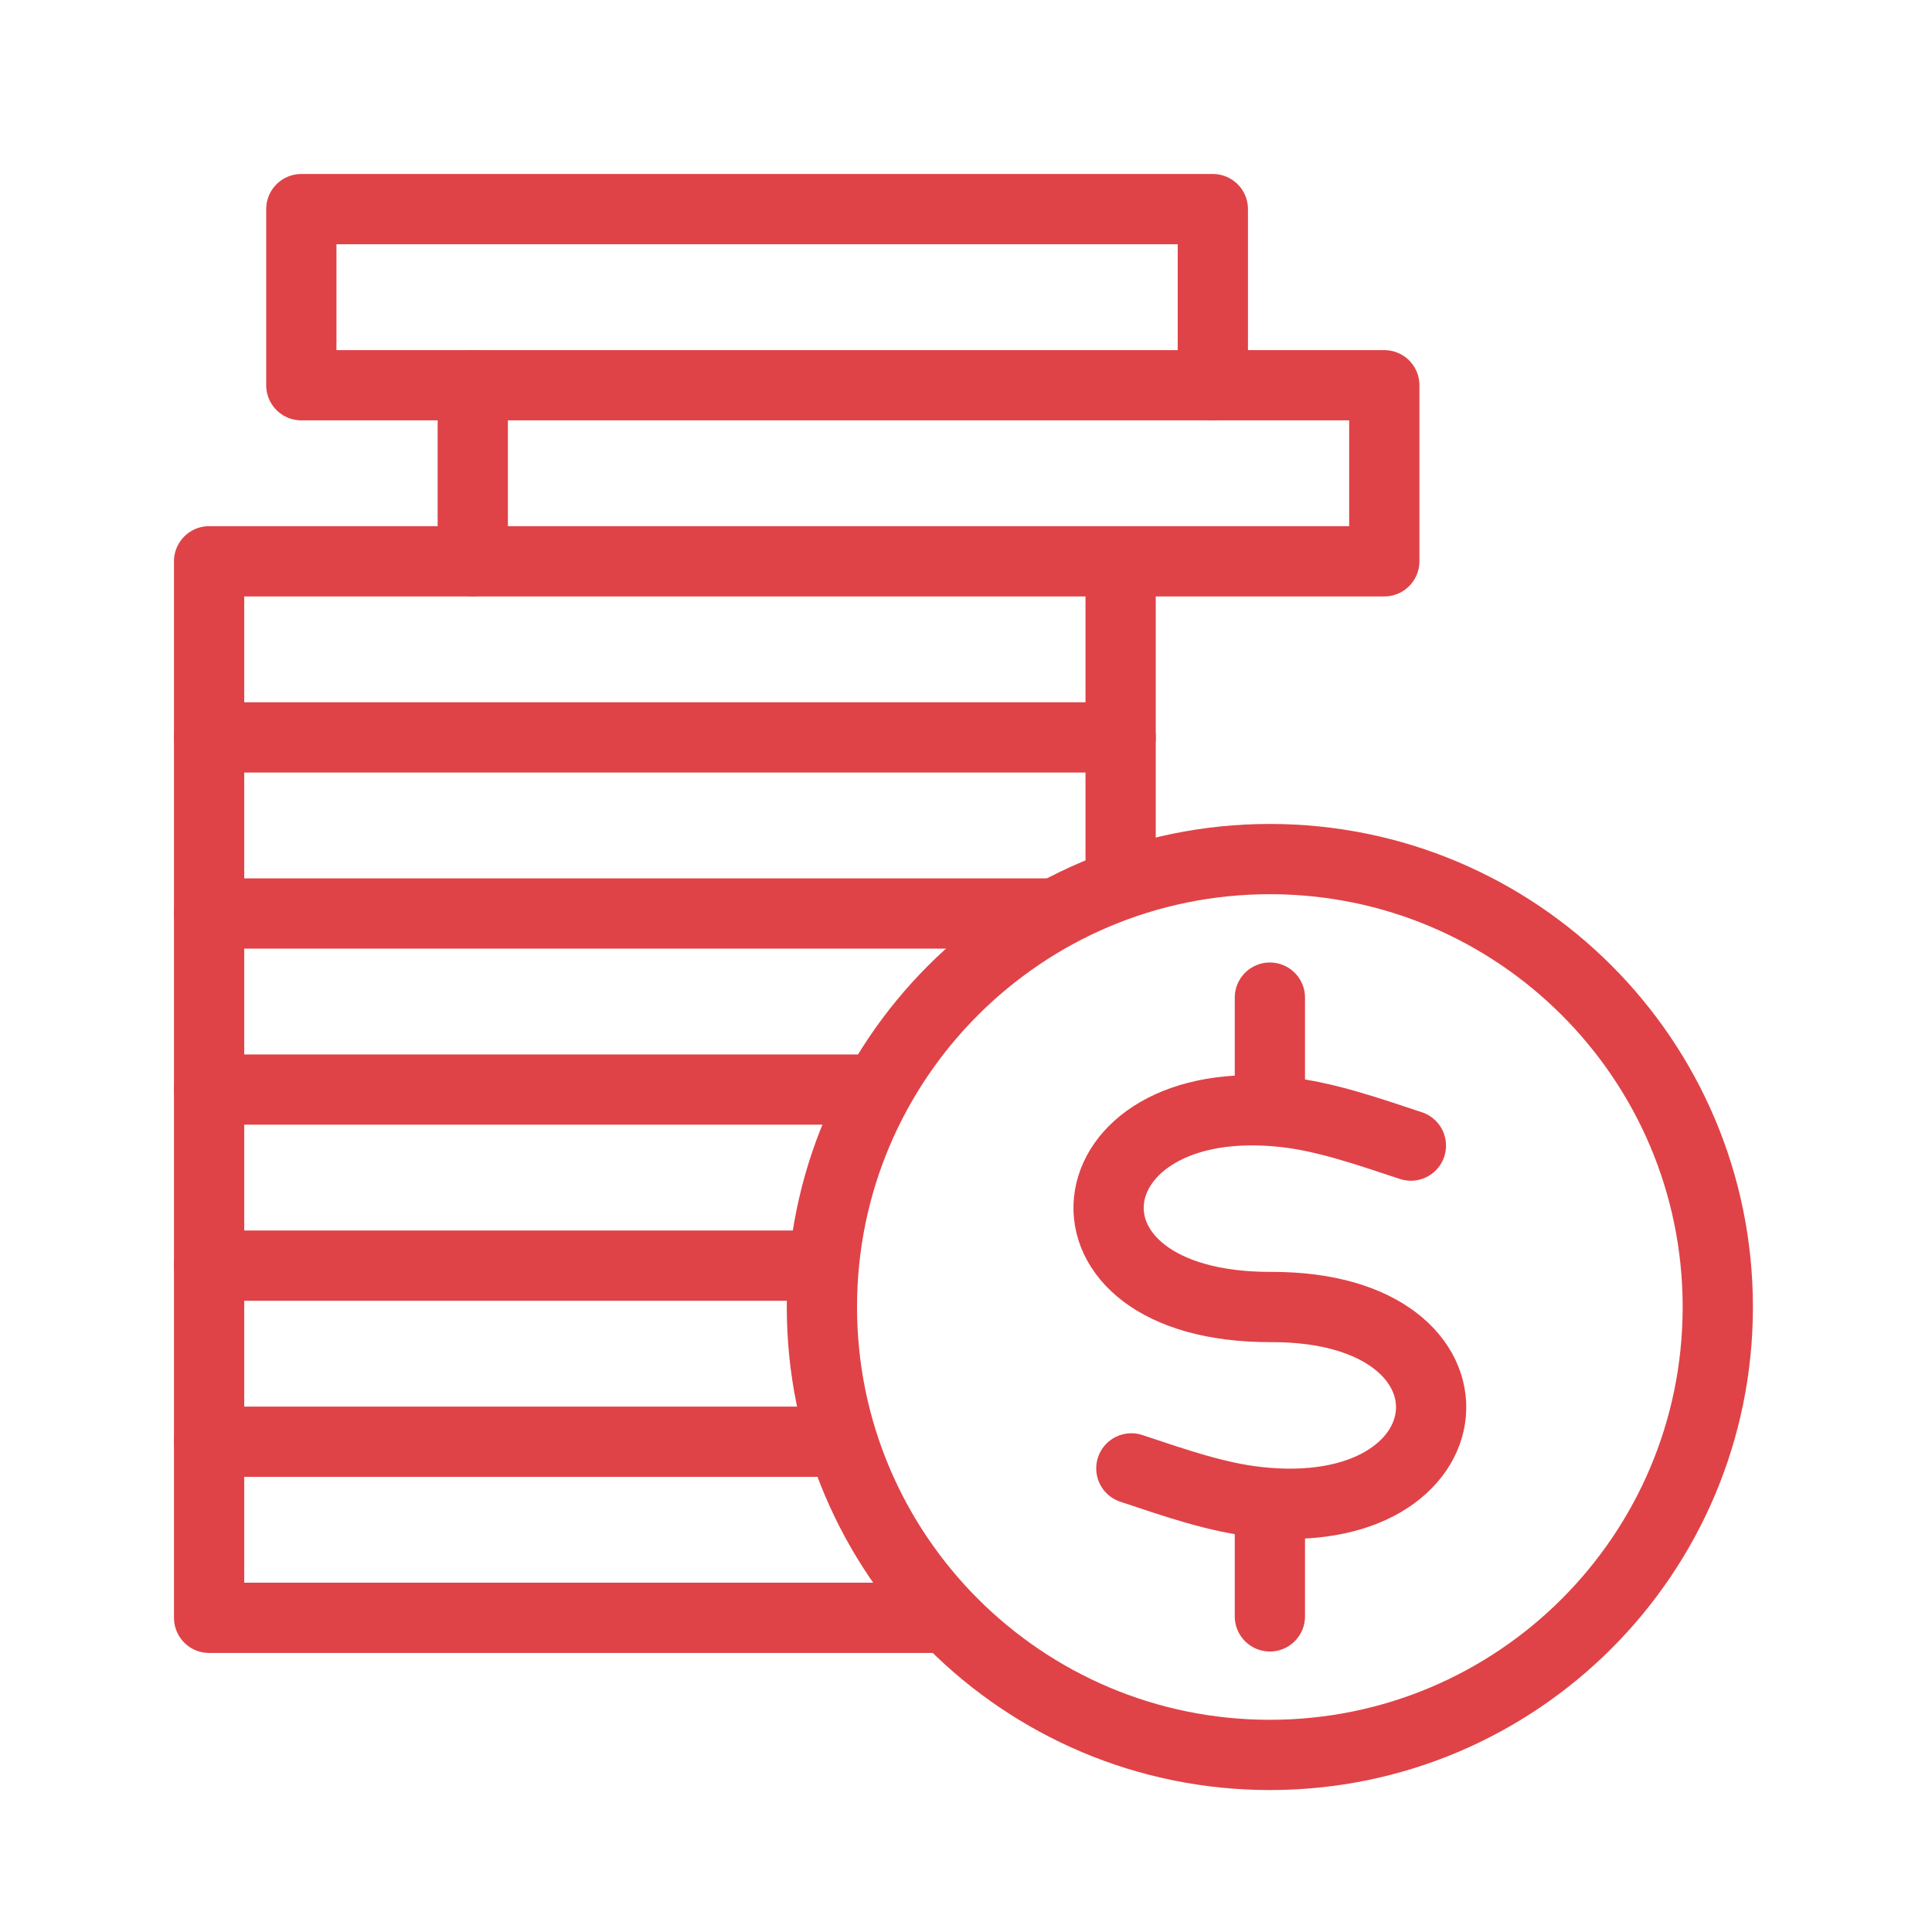 <?xml version="1.0" encoding="UTF-8"?>
<svg width="55px" height="55px" viewBox="0 0 55 55" version="1.1" xmlns="http://www.w3.org/2000/svg" xmlns:xlink="http://www.w3.org/1999/xlink">
    <!-- Generator: Sketch 49.3 (51167) - http://www.bohemiancoding.com/sketch -->
    <title>Group 52</title>
    <desc>Created with Sketch.</desc>
    <defs></defs>
    <g id="智能客服--快速提問與帳務查詢" stroke="none" stroke-width="1" fill="none" fill-rule="evenodd">
        <g id="Group-52">
            <rect id="Rectangle-14" fill="#FFFFFF" x="0" y="0" width="55" height="55"></rect>
            <g id="Group" transform="translate(5, 5)" stroke="#DF4347" stroke-linecap="round" stroke-linejoin="round" stroke-width="2">
                <path d="M31.151,23.4 L31.151,26.169" id="Stroke-1"></path>
                <path d="M31.151,38.246 L31.151,41.015" id="Stroke-2"></path>
                <path d="M31.151,19.456 C38.193,19.456 43.902,25.166 43.902,32.208 C43.902,39.25 38.193,44.959 31.151,44.959 C24.109,44.959 18.398,39.25 18.398,32.208 C18.398,25.166 24.109,19.456 31.151,19.456 Z" id="Stroke-3"></path>
                <path d="M35.165,27.613 C33.888,27.19 32.737,26.791 31.583,26.661 C25.364,25.961 24.564,32.228 31.187,32.208 C37.622,32.188 37.014,38.46 30.778,37.754 C29.625,37.624 28.474,37.224 27.207,36.802" id="Stroke-5"></path>
                <polyline id="Stroke-7" points="8.56 5.967 3.578 5.967 3.578 0.953 29.527 0.953 29.527 5.967"></polyline>
                <polyline id="Stroke-9" points="8.459 10.979 8.459 5.967 34.408 5.967 34.408 10.979 27.014 10.979"></polyline>
                <polyline id="Stroke-11" points="0.953 15.992 0.953 10.979 26.902 10.979 26.902 15.992"></polyline>
                <polyline id="Stroke-13" points="0.953 21.005 0.953 15.992 26.902 15.992 26.902 19.65"></polyline>
                <polyline id="Stroke-15" points="0.953 26.018 0.953 21.005 24.827 21.005"></polyline>
                <polyline id="Stroke-17" points="0.953 31.03 0.953 26.018 19.877 26.018"></polyline>
                <polyline id="Stroke-19" points="0.953 36.043 0.953 31.03 18.204 31.03"></polyline>
                <polyline id="Stroke-21" points="21.684 41.056 0.953 41.056 0.953 36.043 18.844 36.043"></polyline>
            </g>
        </g>
    </g>
</svg>
